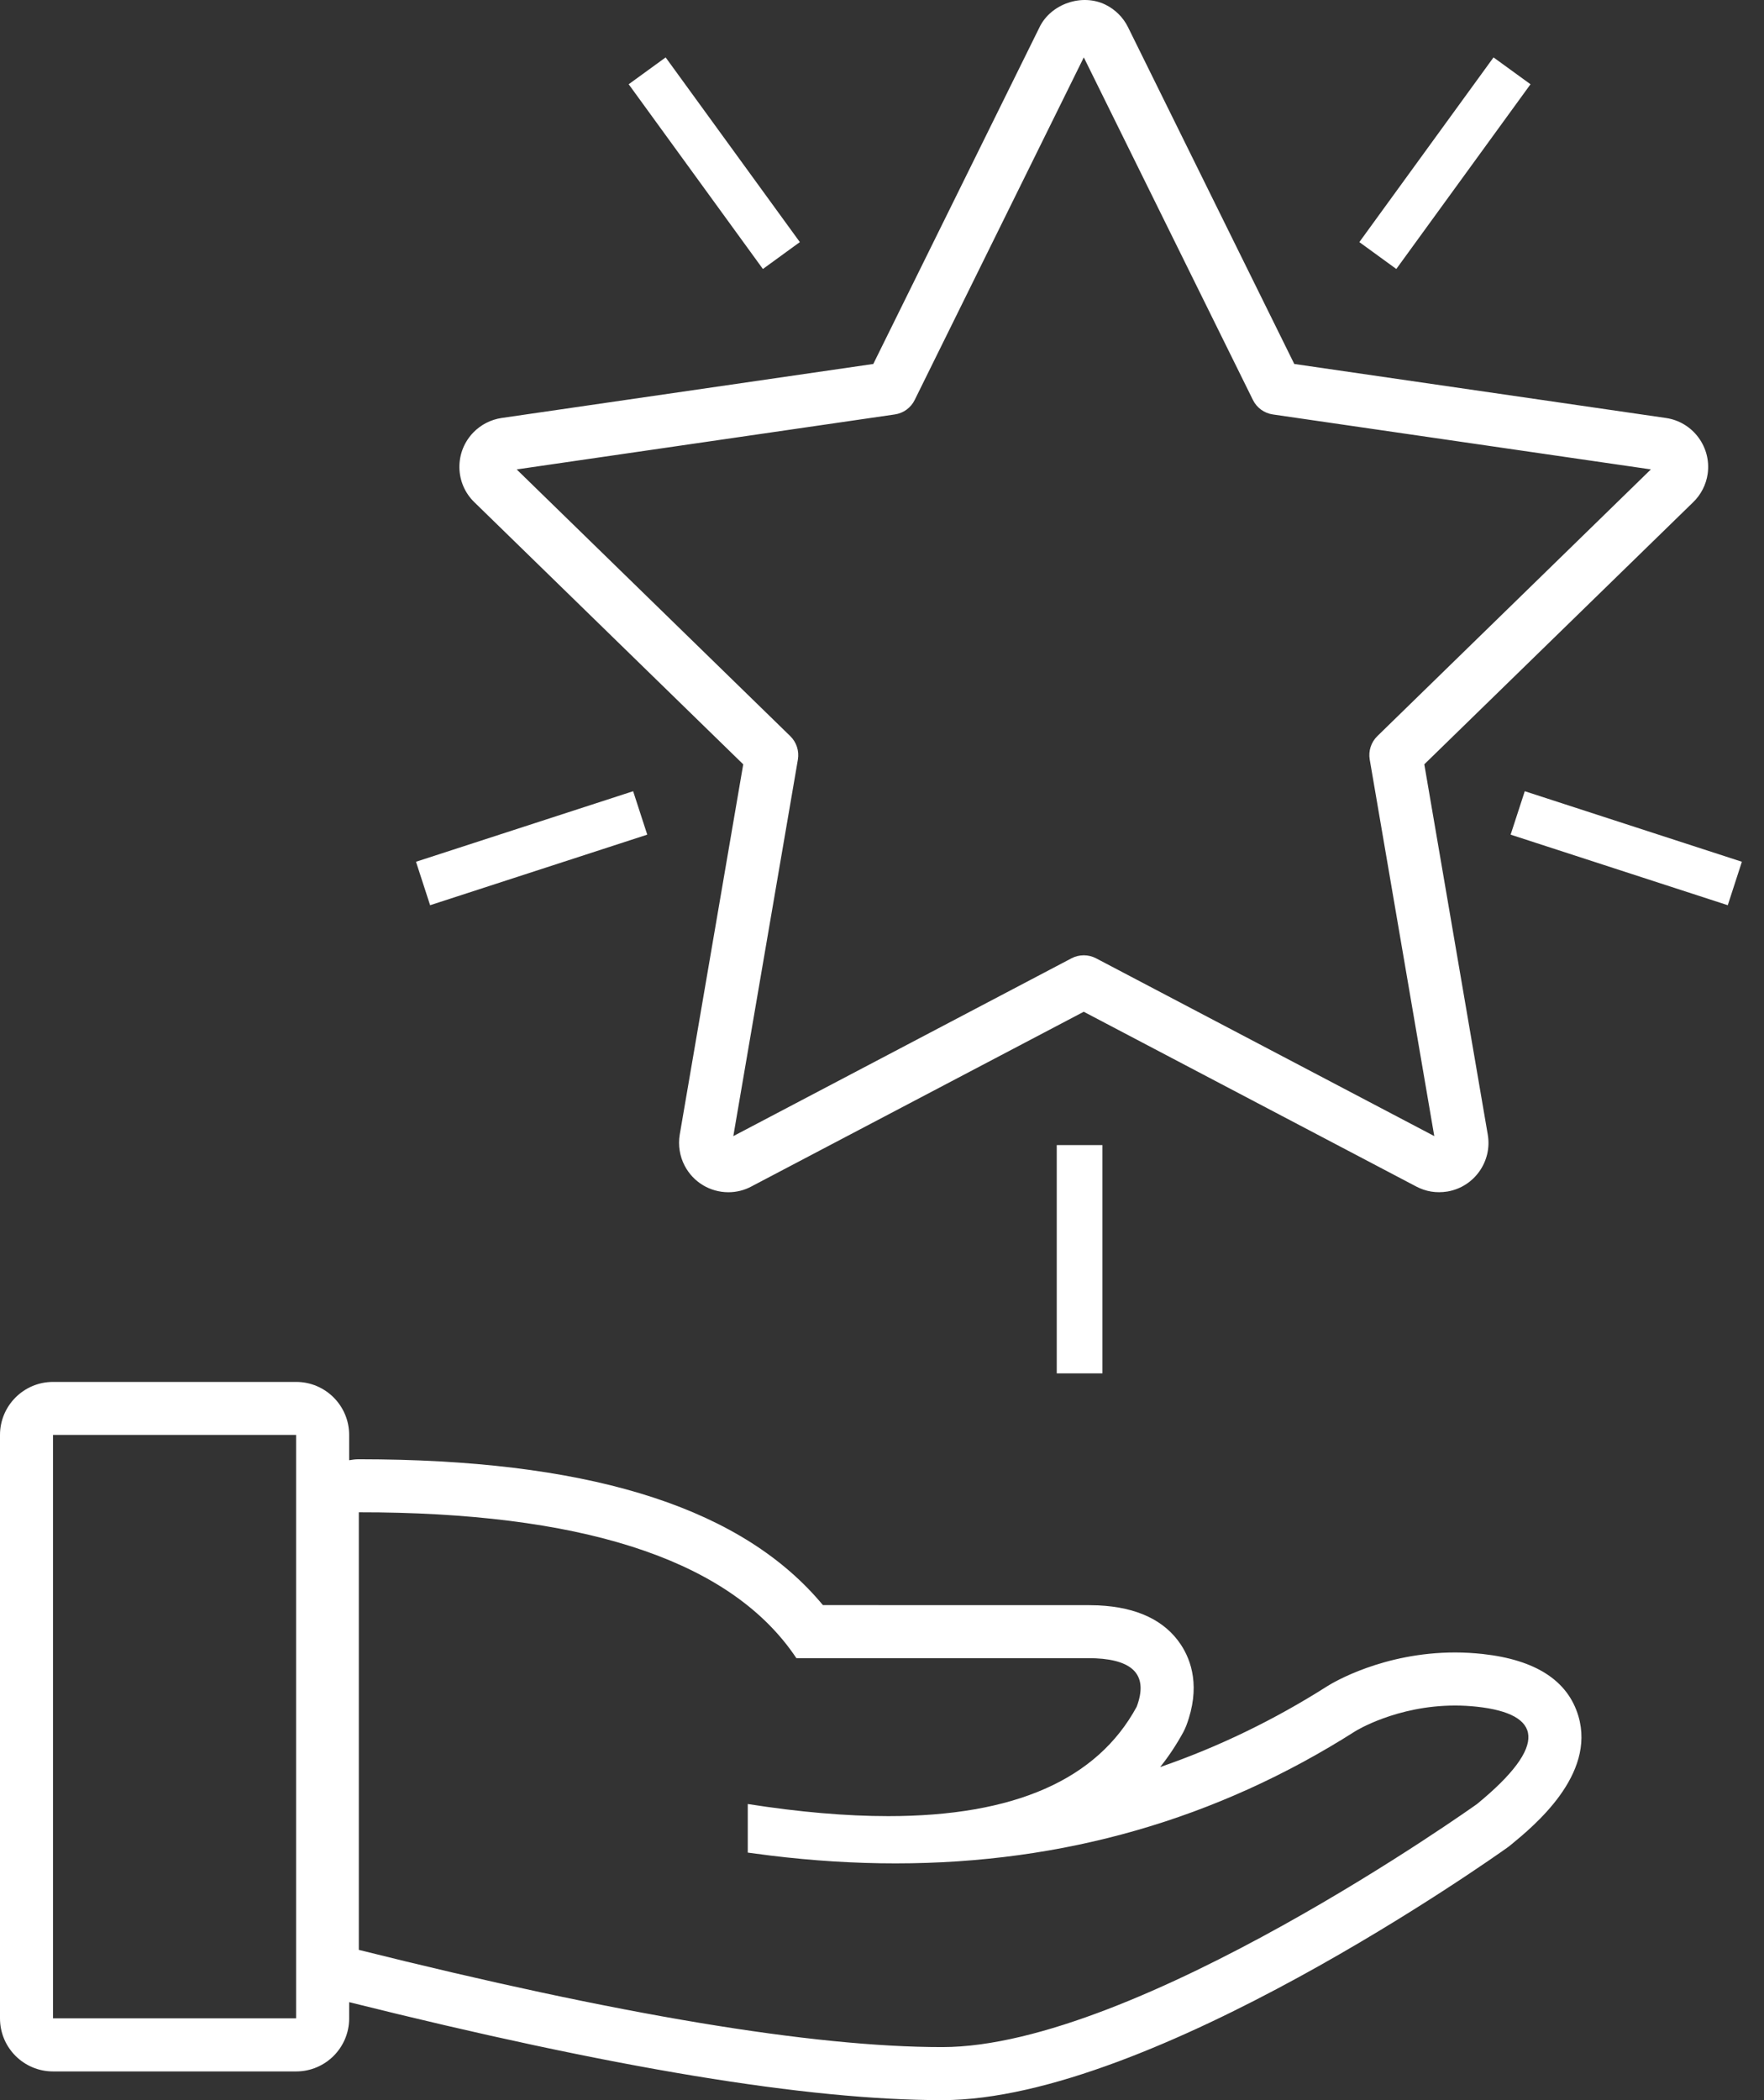 <svg width="63" height="75" viewBox="0 0 63 75" fill="none" xmlns="http://www.w3.org/2000/svg">
<rect x="0" y="0" width="63" height="75" fill="#333333" stroke="none"/>
<path d="M56.371 61.285C55.996 60.021 54.848 59.276 52.958 59.068C52.632 59.033 52.301 59.013 51.97 59.013C49.406 59.013 47.608 60.088 47.412 60.212C45.508 61.422 43.515 62.388 41.434 63.105C41.744 62.719 42.019 62.3 42.263 61.855C42.303 61.778 42.339 61.7 42.37 61.619C42.881 60.257 42.548 59.303 42.178 58.74C41.605 57.869 40.61 57.396 39.221 57.331L38.906 57.324L29.39 57.322C26.57 53.925 21.379 52.221 13.57 52.118L12.828 52.113C12.823 52.113 12.82 52.113 12.816 52.113C12.698 52.113 12.584 52.127 12.47 52.148V51.245C12.47 50.2 11.622 49.351 10.576 49.351H1.894C0.849 49.351 0 50.2 0 51.245V72.081C0 73.127 0.849 73.975 1.894 73.975H10.576C11.622 73.975 12.47 73.127 12.47 72.081V71.501C21.906 73.855 28.837 75 33.652 75C41.118 75 53.336 66.336 53.852 65.968C53.885 65.943 53.919 65.916 53.952 65.89C54.784 65.207 56.996 63.392 56.371 61.285ZM10.575 72.079H1.893V51.243H10.575V72.079ZM52.751 64.425C52.751 64.425 40.596 73.106 33.651 73.106C29.021 73.106 22.076 71.948 12.815 69.634V54.007L13.544 54.011C21.232 54.112 26.197 55.847 28.442 59.216H38.86L39.131 59.222C40.516 59.286 41.005 59.864 40.596 60.951C39.184 63.557 36.228 64.858 31.724 64.858C30.222 64.858 28.549 64.714 26.706 64.425V66.16L27.513 66.266C29.034 66.452 30.524 66.545 31.983 66.545C37.986 66.545 43.461 64.97 48.412 61.82C48.412 61.82 49.873 60.908 51.97 60.908C52.222 60.908 52.483 60.922 52.752 60.951C55.054 61.204 55.337 62.304 52.751 64.425ZM39.372 40.893V49.046H37.741V40.893H39.372ZM22.612 28.256L23.116 29.807L15.361 32.327L14.857 30.775L22.612 28.256ZM54.456 28.256L62.21 30.775L61.706 32.327L53.951 29.807L54.456 28.256ZM53.34 2.05L54.661 3.009L49.868 9.606L48.548 8.646L53.34 2.05ZM23.773 2.05L28.566 8.646L27.246 9.606L22.453 3.009L23.773 2.05ZM26.015 42.577C25.357 42.577 24.759 42.215 24.454 41.633C24.276 41.296 24.212 40.898 24.277 40.516L26.544 27.296L16.94 17.934C16.602 17.606 16.413 17.164 16.407 16.694C16.402 16.223 16.58 15.779 16.907 15.442C17.176 15.165 17.534 14.983 17.915 14.927L31.189 12.998L37.127 0.97C37.534 0.135 38.646 -0.247 39.486 0.17C39.831 0.34 40.116 0.624 40.286 0.97L46.224 12.998L59.497 14.927C60.456 15.066 61.125 15.961 60.988 16.923C60.933 17.307 60.748 17.67 60.466 17.939L50.868 27.295L53.134 40.515C53.3 41.472 52.655 42.386 51.697 42.551C51.284 42.617 50.918 42.55 50.58 42.373L38.705 36.132L26.834 42.372C26.585 42.507 26.3 42.577 26.015 42.577ZM18.453 16.764L28.223 26.288C28.446 26.505 28.548 26.819 28.496 27.126L26.19 40.573L38.266 34.224C38.542 34.079 38.871 34.079 39.147 34.224L51.224 40.572L48.919 27.126C48.866 26.819 48.968 26.505 49.191 26.288L58.96 16.763L45.46 14.801C45.151 14.757 44.885 14.563 44.747 14.283L38.707 2.049L32.668 14.283C32.531 14.563 32.264 14.757 31.956 14.801L18.453 16.764Z" fill="white"/>
</svg>
